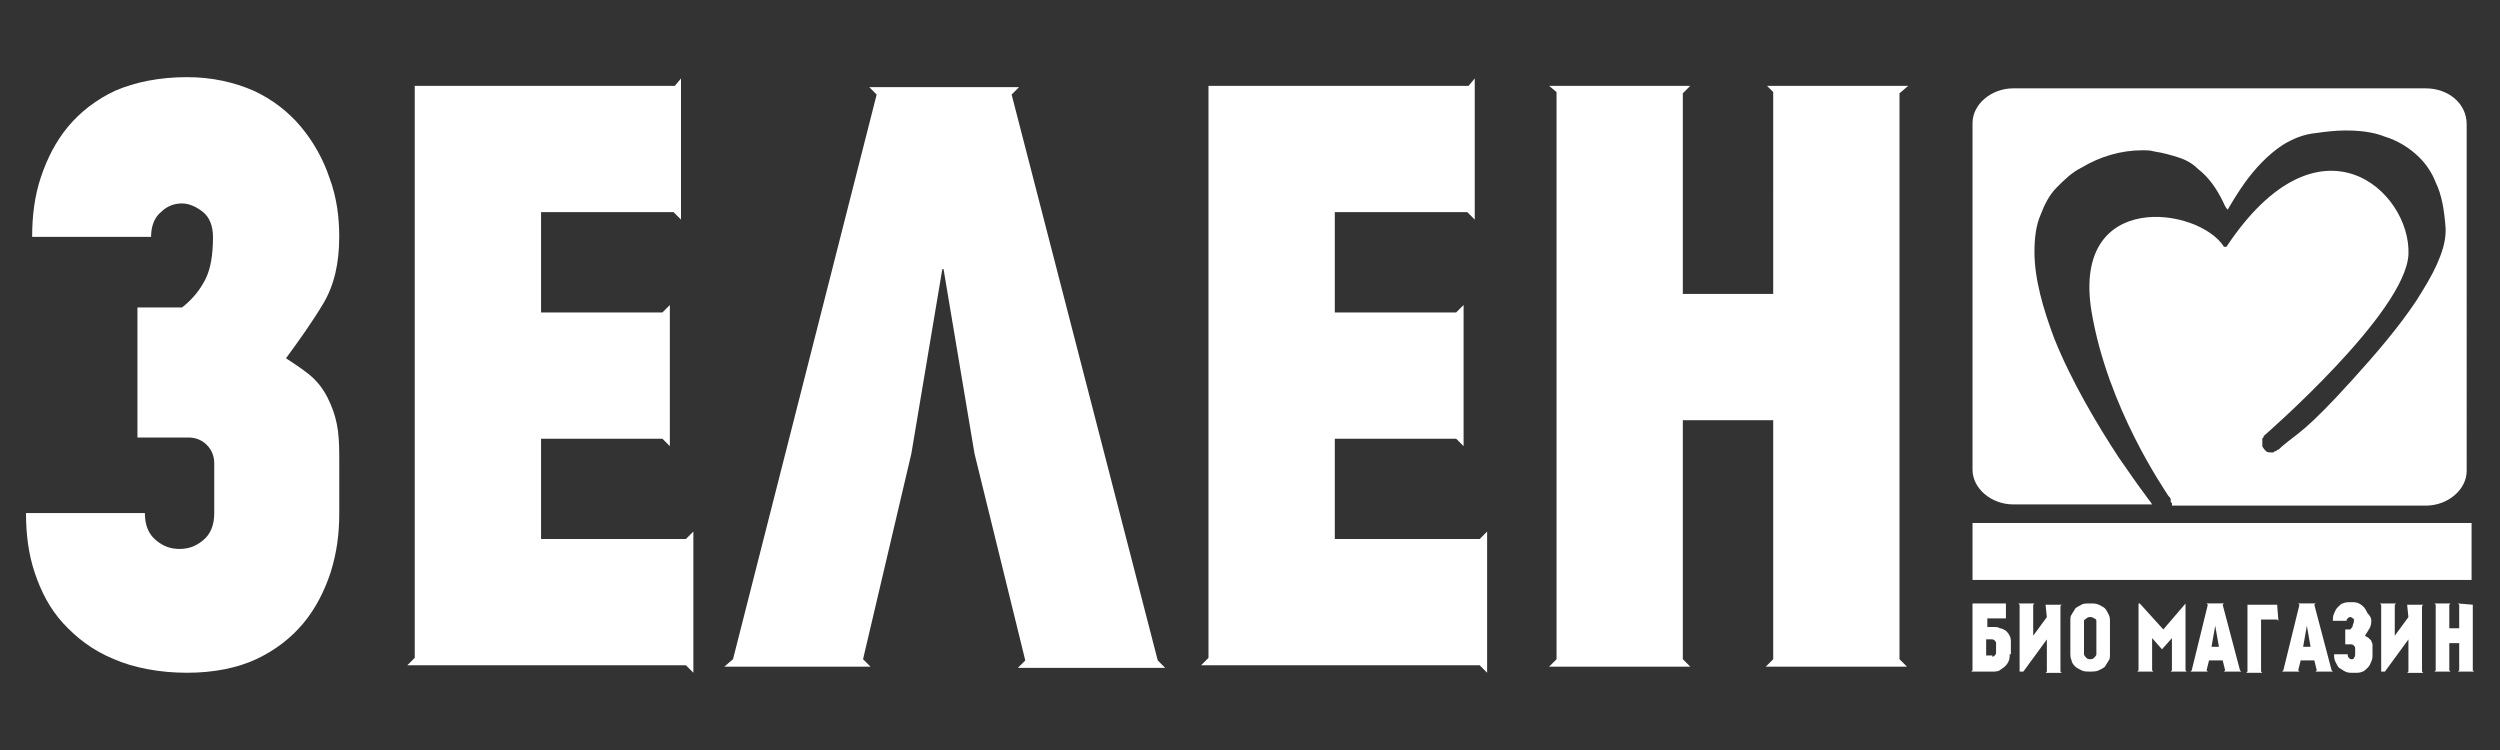 <?xml version="1.0" encoding="UTF-8"?>
<svg id="Layer_1" data-name="Layer 1" xmlns="http://www.w3.org/2000/svg" viewBox="0 0 780 234">
  <rect x="0" y="0" width="780" height="234" fill="#333333" stroke="none"/>
  <defs>
    <style>
      .cls-1 {
        fill: #fff;
      }
    </style>
  </defs>
  <rect class="cls-1" x="615.43" y="163.17" width="155.7" height="17.77"/>
  <g>
    <path class="cls-1" d="M627.02,204.12c0,.77,0,1.55-.39,2.32-.39.77-.77,1.16-1.16,1.55-.39.39-1.16.77-1.55,1.16-.77.39-1.55.39-2.32.39h-6.57l.39-.39v-20.86h10.43v4.64h-5.8v2.7h1.93c.77,0,1.55,0,1.93.39.77,0,1.16.39,1.93.77.39.39.77.77,1.16,1.55s.39,1.16.39,2.32v3.48h-.39ZM621.61,204.89q.39,0,.77-.39s.39-.39.39-.77v-3.09q0-.39-.39-.77s-.39-.39-.77-.39h-1.93v5.02h1.93v.39Z"/>
    <path class="cls-1" d="M638.23,188.67h5.02l-.39.39v20.48l.39.39h-5.02l.39-.39v-10.04l-7.34,10.04h-1.16v-20.86l-.39-.39h5.02l-.39.39v9.66l4.25-5.8-.39-3.86h0Z"/>
    <path class="cls-1" d="M652.13,188.28c1.16,0,1.93,0,2.7.39s1.55.77,1.93,1.16.77,1.16,1.16,1.93.39,1.55.39,1.93v10.43c0,.77,0,1.55-.39,1.93-.39.77-.77,1.16-1.16,1.93-.39.39-1.16.77-1.93,1.16s-1.93.39-2.7.39c-1.16,0-1.93,0-2.7-.39s-1.55-.77-1.93-1.16-1.16-1.16-1.16-1.93c-.39-.77-.39-1.55-.39-1.93v-10.43c0-.77,0-1.55.39-1.93.39-.77.77-1.16,1.16-1.93.39-.39,1.16-.77,1.93-1.16.39-.39,1.55-.39,2.7-.39ZM654.07,193.69c0-.39-.39-.77-.77-.77-.39-.39-.77-.39-1.16-.39s-.77,0-1.16.39-.77.39-.77.77v10.43c0,.39.39.77.77,1.16.39.39.77.39,1.16.39s.77,0,1.16-.39.77-.77.77-1.16v-10.43Z"/>
    <path class="cls-1" d="M681.88,188.28v20.86l.39.39h-5.02l.39-.39v-10.04l-3.09,3.48-3.09-3.48v10.04l.39.39h-5.02l.39-.39v-20.86h.39l7.34,8.11,6.95-8.11h0Z"/>
    <path class="cls-1" d="M693.47,206.05h-4.25l-.77,3.09.39.39h-5.41l.39-.39,5.02-20.48-.39-.39h5.41l-.39.39,5.41,20.48.39.39h-5.41l.39-.39-.77-3.09ZM691.15,195.23l-1.16,6.57h2.32l-1.16-6.57h0Z"/>
    <path class="cls-1" d="M710.47,188.67h0l.39,5.02-.39-.39h-5.02v16.23l.39.39h-5.02l.39-.39v-20.86h9.27Z"/>
    <path class="cls-1" d="M722.06,206.05h-4.25l-.77,3.09.39.39h-5.41l.39-.39,5.02-20.48-.39-.39h5.41l-.39.39,5.41,20.48.39.39h-5.41l.39-.39-.77-3.09ZM719.74,195.23l-1.16,6.57h2.32l-1.16-6.57h0Z"/>
    <path class="cls-1" d="M739.83,194.08c0,.77-.39,1.93-.77,2.32-.39.77-.77,1.16-1.16,1.93.39.39.77.39,1.16.77q.39.39.77.77c0,.39.39.77.39,1.16v3.09h0c0,.77,0,1.55-.39,2.32-.39.77-.39,1.16-1.16,1.93-.39.39-1.16,1.16-1.55,1.16-.77.39-1.55.39-2.7.39s-1.93,0-2.7-.39-1.16-.77-1.93-1.16c-.39-.39-.77-1.16-1.16-1.93s-.39-1.55-.39-2.32h4.25c0,.39,0,.77.39,1.16s.39.39.77.39.77,0,.77-.39q.39-.39.39-1.16v-1.93q0-.39-.39-.77s-.39-.39-.77-.39h-1.93v-4.64h1.55c.39-.39.77-.77.77-1.16s.39-.77.39-1.55c0-.39,0-.77-.39-.77q-.39-.39-.77-.39t-.77.39-.39.77h-4.25c0-.77,0-1.55.39-2.32.39-.77.39-1.16,1.16-1.93s1.16-1.16,1.55-1.16c.77-.39,1.55-.39,2.7-.39.77,0,1.55,0,2.32.39.77.39,1.16.77,1.55,1.16s.77,1.16,1.16,1.93c1.16,1.16,1.16,1.93,1.16,2.7Z"/>
    <path class="cls-1" d="M751.04,188.67h5.02l-.39.39v20.48l.39.39h-5.02l.39-.39v-10.04l-7.34,10.04h-1.16v-20.86l-.39-.39h5.02l-.39.39v9.66l4.25-5.8-.39-3.86h0Z"/>
    <path class="cls-1" d="M771.51,188.67v20.48l.39.39h-5.02l.39-.39v-8.5h-3.09v8.5l.39.39h-5.02l.39-.39v-20.48l-.39-.39h5.02l-.39.39v7.34h3.09v-7.34l-.39-.39,4.64.39h0Z"/>
  </g>
  <path class="cls-1" d="M756.83,27.56h-128.65c-6.95,0-12.75,5.02-12.75,10.82v108.18c0,5.8,5.8,10.82,12.75,10.82h43.27c-.39-.77-1.16-1.55-1.93-2.7-2.32-3.09-5.02-6.95-8.5-11.98-6.57-10.04-14.68-23.57-20.09-37.09-3.48-9.27-6.18-18.54-6.18-27.04,0-3.86.39-8.11,1.93-11.59,1.16-3.09,2.7-6.18,5.02-8.5,2.32-2.32,4.64-4.64,7.73-6.18,5.8-3.48,12.36-5.41,18.93-5.41,1.16,0,2.7,0,3.86.39,2.7.39,5.41,1.16,7.73,1.93s4.25,1.93,5.8,3.48c3.48,2.7,5.8,6.18,7.73,10.04.39.77.77,1.93,1.55,2.7,1.55-2.7,3.48-5.8,5.41-8.5,3.09-4.25,6.95-8.5,11.59-11.59,3.09-1.93,6.57-3.48,10.82-3.86,2.7-.39,5.8-.77,8.89-.77,4.25,0,8.5.39,12.36,1.93,3.86,1.16,7.73,3.48,10.82,6.57,1.93,1.93,3.86,4.64,5.02,7.73,1.93,3.86,2.7,8.89,3.09,14.29v.77c0,3.48-1.16,6.95-2.7,10.43-1.55,3.48-3.86,7.34-6.57,11.59-5.41,8.11-12.36,16.23-19.7,24.34-14.68,16.23-17,16.61-22.02,20.86-.77.77-1.16,1.16-1.55,1.16l-.39.39h-.39l-.39.39h-.77c-.39,0-1.16,0-1.55-.39-.39-.39-.77-.77-1.16-1.55v-2.32s0-.39.39-.39v-.39l.39-.39s44.04-38.25,44.82-56.41c.77-19.7-27.82-45.97-56.79-2.32h-.77c-7.73-12.36-47.52-18.16-41.34,20.09,5.02,30.13,22.79,55.63,23.95,57.57.39.39.77.77.77,1.16v.77l.39.39v.77h79.2c6.95,0,12.75-5.02,12.75-10.82V38.77c0-6.57-5.8-11.2-12.75-11.2Z"/>
  <g>
    <path class="cls-1" d="M105.84,73.92c0,8.11-1.55,15.07-5.02,20.86-3.48,5.8-7.34,11.2-11.59,17,3.48,2.32,6.57,4.25,8.89,6.57,2.32,2.32,3.86,5.02,5.02,7.73s1.93,5.41,2.32,8.5c.39,3.09.39,6.18.39,10.04v15.45c0,6.57-.77,12.36-2.7,18.54-1.93,5.8-4.64,11.2-8.5,15.84-3.86,4.64-8.89,8.5-14.68,11.2s-13.14,4.25-21.64,4.25-16.61-1.55-22.79-4.25c-6.57-2.7-11.59-6.57-15.84-11.2s-6.95-10.04-8.89-15.84-2.7-11.98-2.7-18.54h37.09c0,3.86,1.16,6.57,3.48,8.5,2.32,1.93,4.64,2.7,7.34,2.7s5.02-.77,7.34-2.7c2.32-1.93,3.48-4.64,3.48-8.5v-15.45c0-2.32-.77-4.25-2.32-5.8s-3.48-2.32-5.8-2.32h-15.84v-40.57h13.91c3.48-2.7,5.8-5.8,7.34-8.89s2.32-7.34,2.32-13.14c0-3.48-1.16-6.18-3.09-7.73s-4.25-2.7-6.57-2.7-4.64.77-6.57,2.7c-1.93,1.55-3.09,4.25-3.09,7.73H10.03c0-6.57.77-12.75,2.7-18.54s4.64-11.2,8.5-15.84c3.86-4.64,8.89-8.5,14.68-11.2,6.18-2.7,13.91-4.25,22.41-4.25,7.73,0,14.68,1.55,20.86,4.25,5.8,2.7,10.82,6.57,14.68,11.2s6.95,10.04,8.89,15.84c2.32,6.18,3.09,12.36,3.09,18.54Z"/>
    <path class="cls-1" d="M210.54,26.79l1.93-2.32v44.04l-2.32-2.32h-41.34v31.29h37.86l2.32-2.32v44.04l-2.32-2.32h-37.86v31.29h45.2l2.32-2.32v44.04l-2.32-2.32h-86.93l2.32-2.32V26.79h81.13Z"/>
    <path class="cls-1" d="M269.27,205.67l2.32,2.32h-45.59l2.7-2.32,44.82-176.17-2.32-2.32h46.75l-2.32,2.32,45.59,176.56,2.32,2.32h-45.97l2.32-2.32-15.84-64.52-9.66-57.57h-.39l-9.66,57.57-15.07,64.13Z"/>
    <path class="cls-1" d="M458.19,26.79l1.93-2.32v44.04l-2.32-2.32h-41.34v31.29h37.86l2.32-2.32v44.04l-2.32-2.32h-37.86v31.29h45.2l2.32-2.32v44.04l-2.32-2.32h-86.93l2.32-2.32V26.79h81.13Z"/>
    <path class="cls-1" d="M592.64,29.11v176.56l2.32,2.32h-44.04l2.32-2.32v-74.56h-28.2v74.56l2.32,2.32h-44.04l2.32-2.32V28.72l-2.32-1.93h44.04l-2.32,2.32v62.59h28.2V28.72l-1.93-1.93h44.04l-2.7,2.32h0Z"/>
  </g>
</svg>